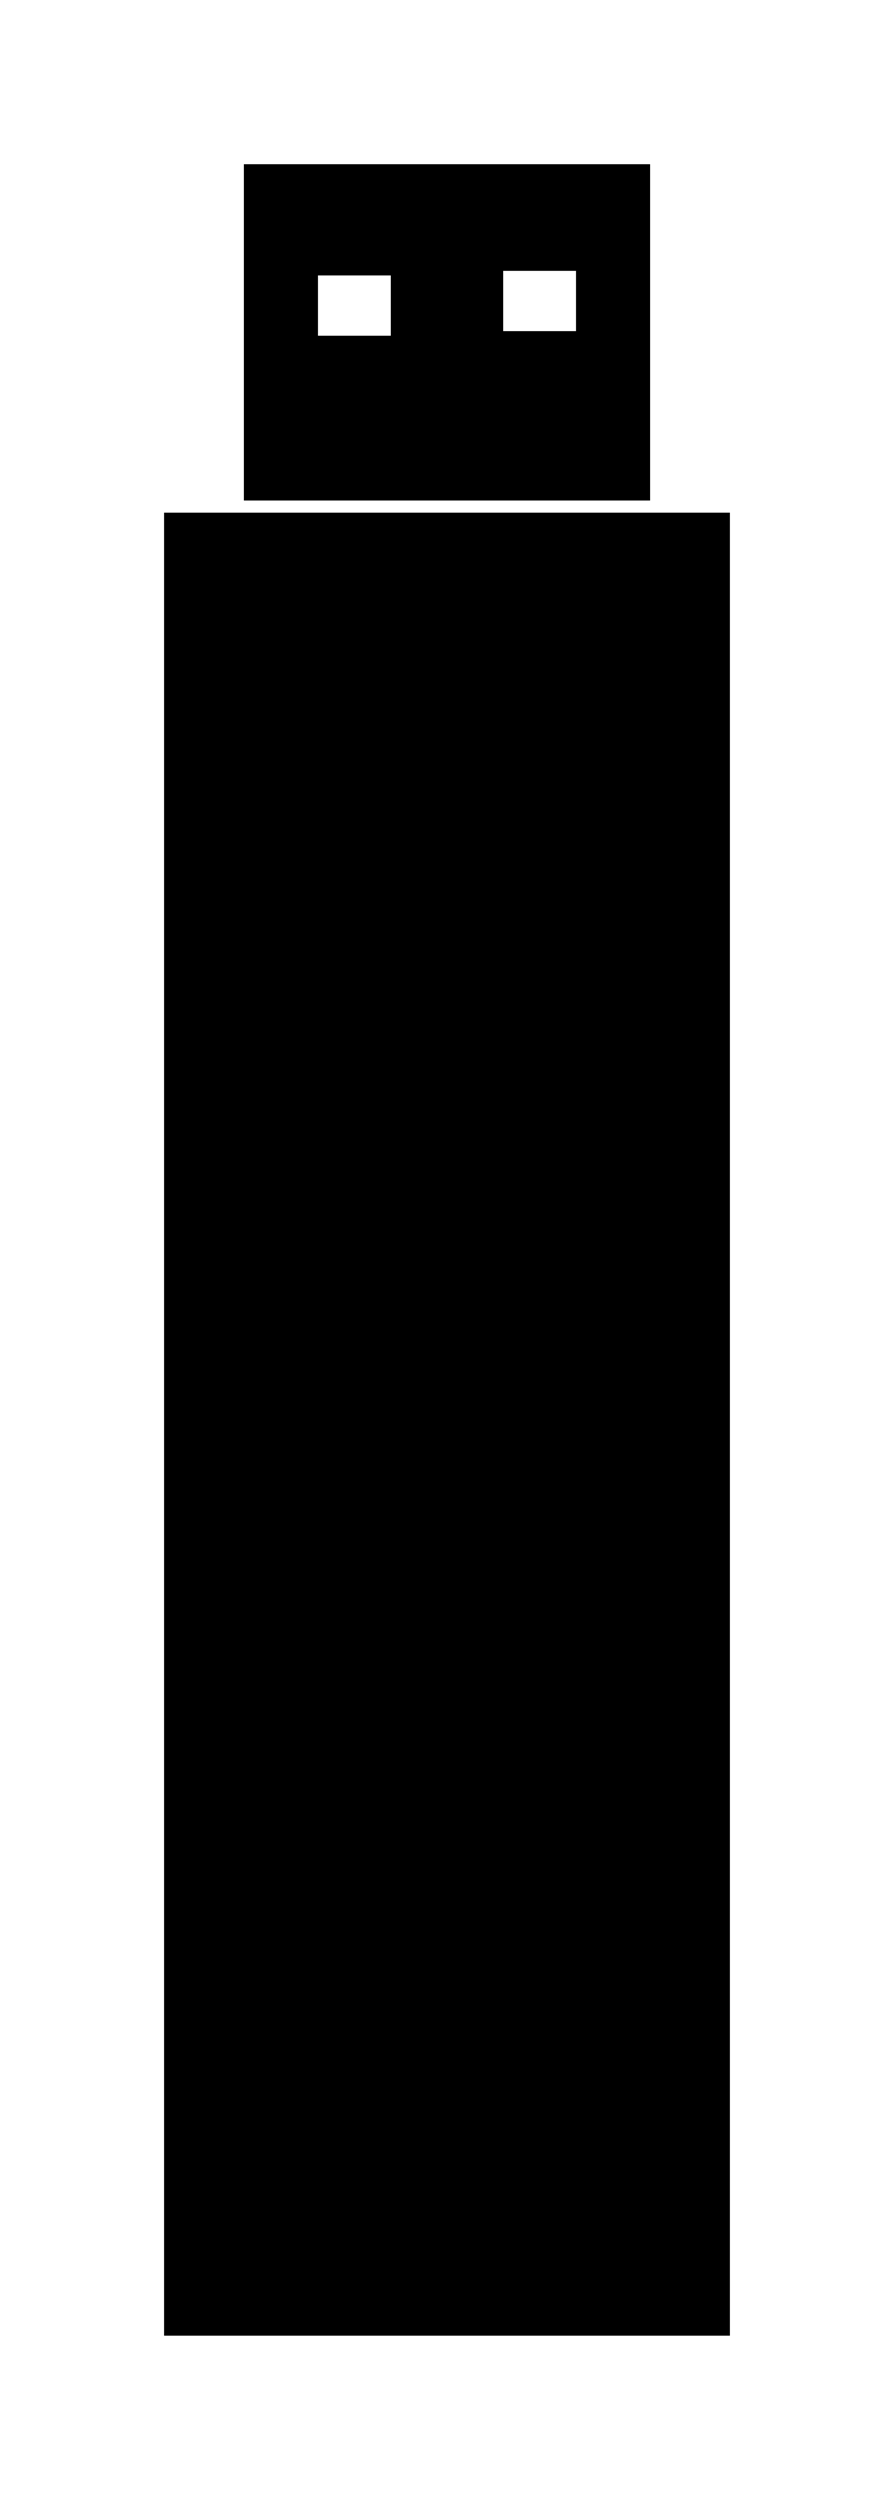<svg xmlns="http://www.w3.org/2000/svg" viewBox="0 0 144.47 403.57"><defs><filter id="a" height="1.151" width="1.58" color-interpolation-filters="sRGB" y="-.076" x="-.29"><feGaussianBlur stdDeviation="11.049"/></filter></defs><path d="M264.68 325v54.281h65.625V325H264.68zm-12.906 56.25v294.28h91.438V381.25h-91.438z" opacity=".7" filter="url(#a)" transform="translate(-225.26 -298.48)"/><path d="M26.52 82.77h91.429v294.29H26.52zM39.41 26.51h65.646v54.286H39.41z"/><g fill="#fff"><path d="M51.384 44.466h11.77v9.732h-11.77zM81.314 43.726h11.77v9.732h-11.77z"/></g></svg>